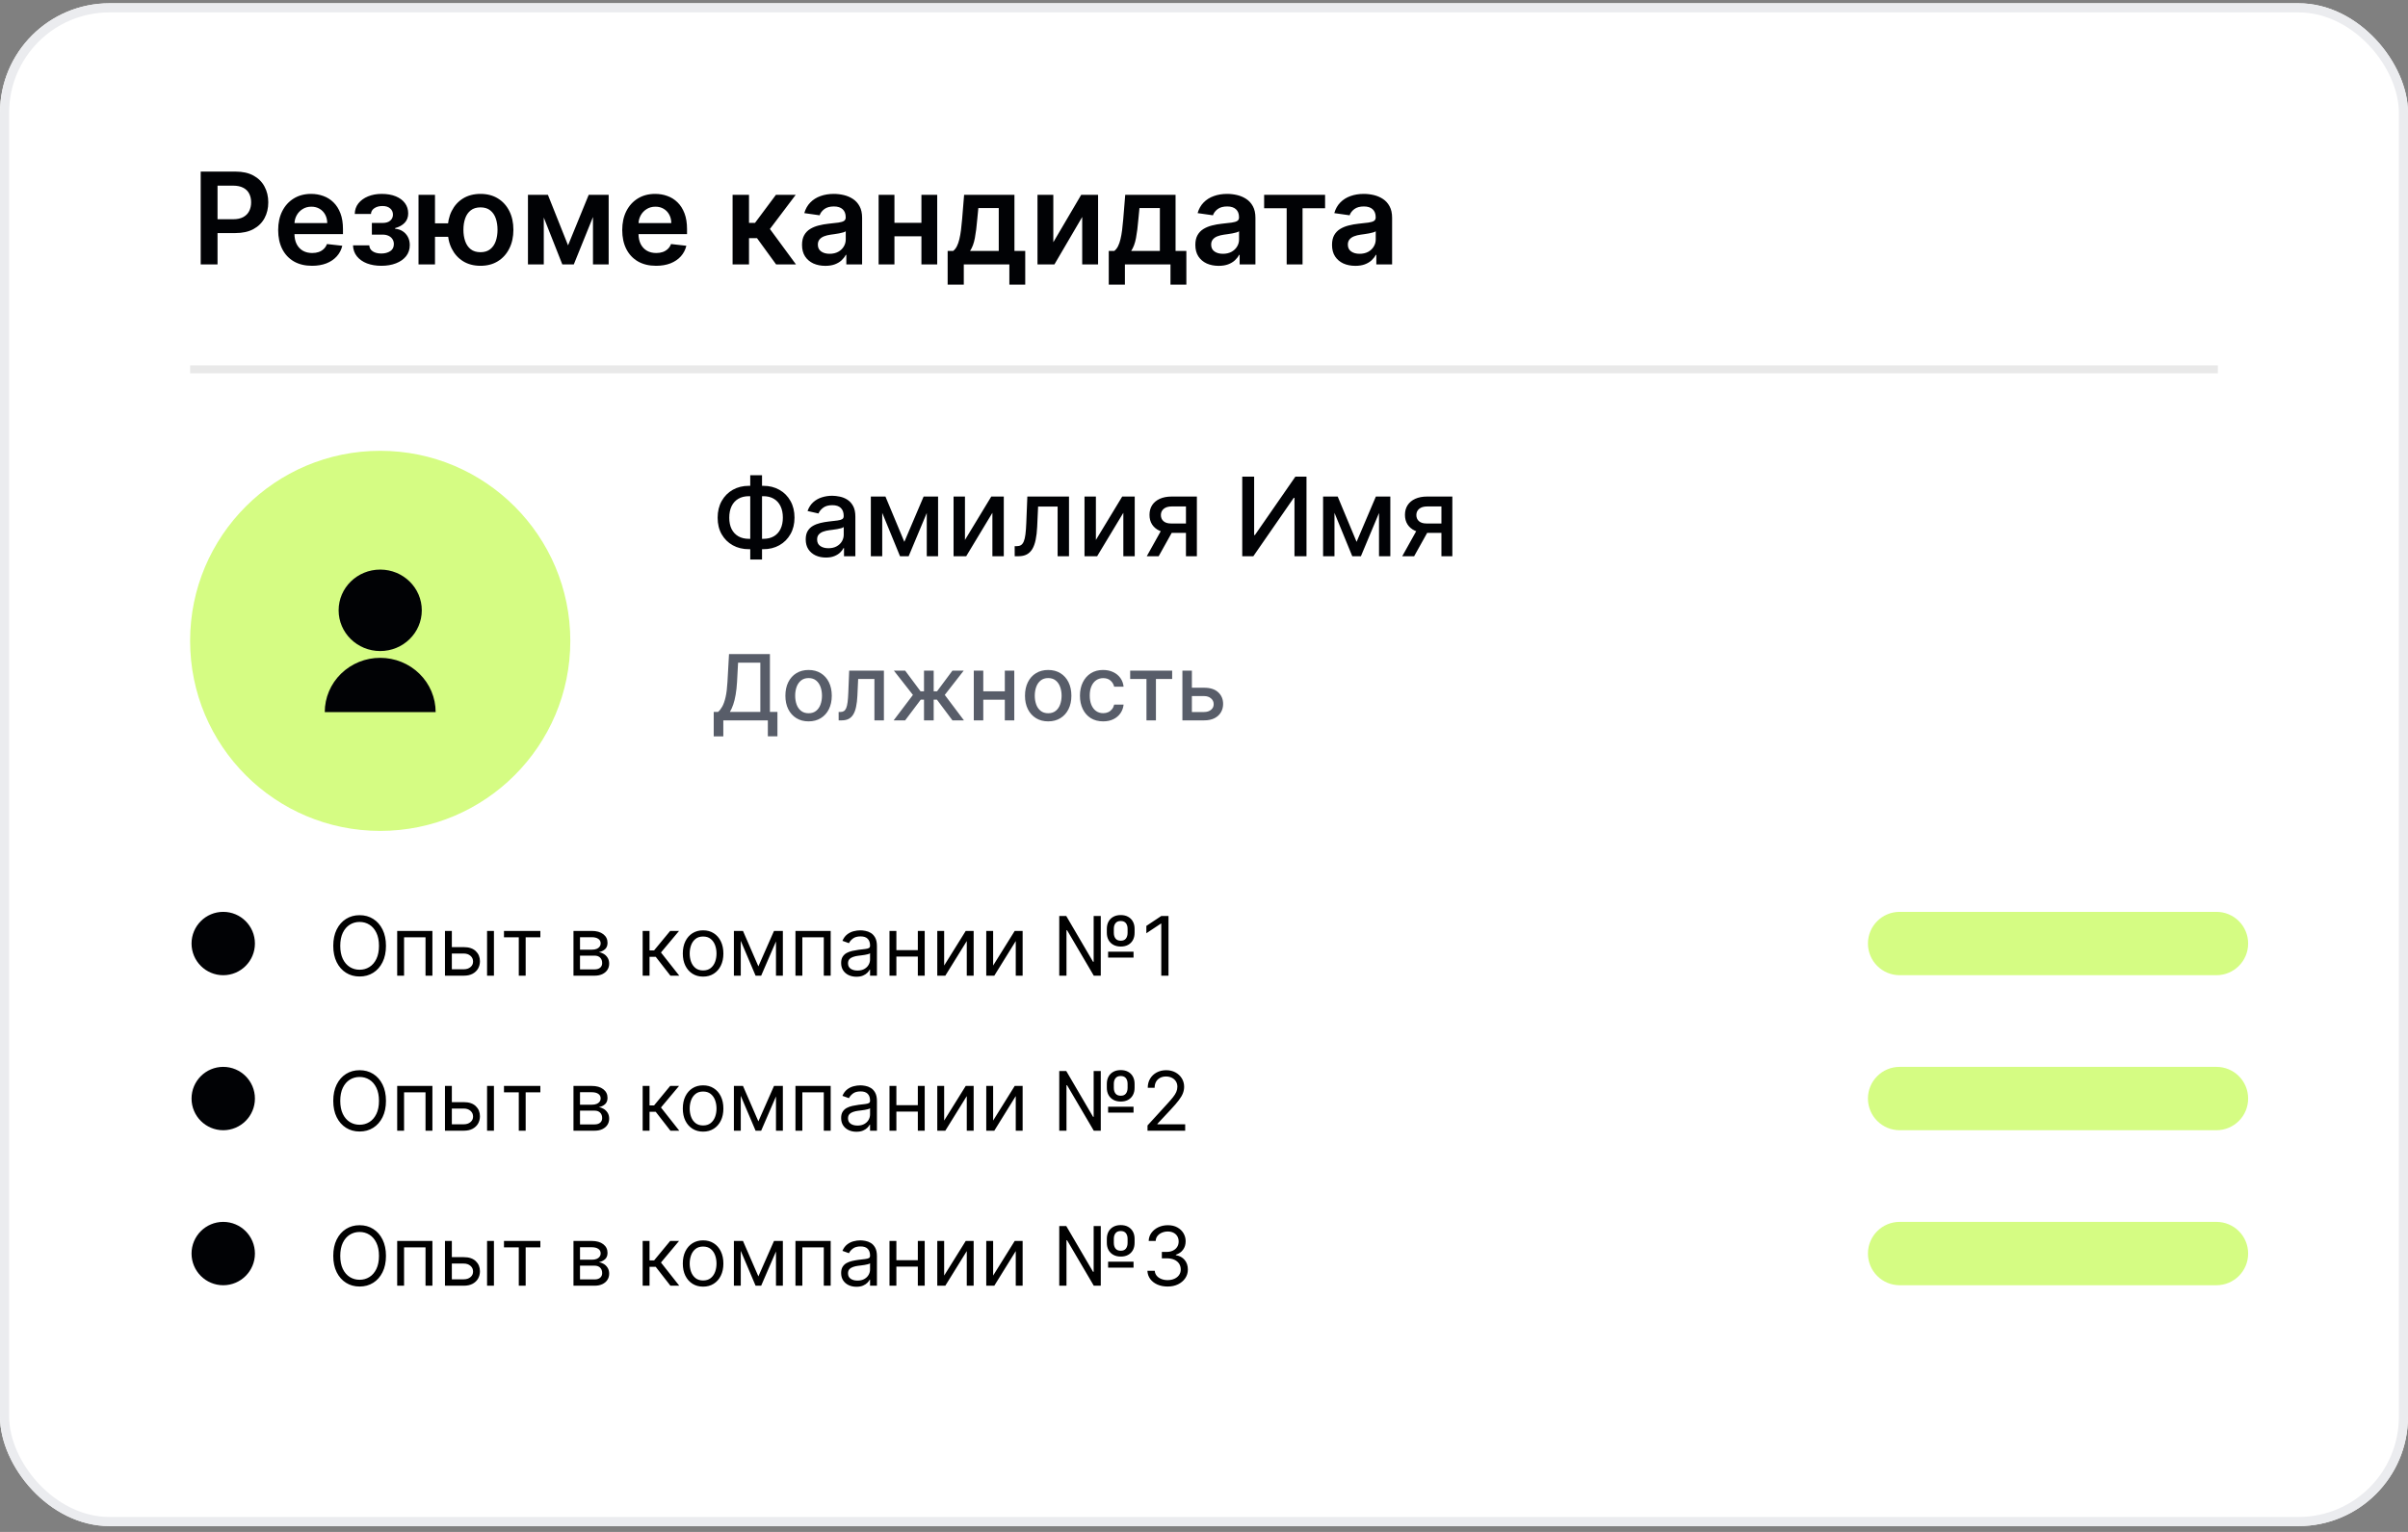 <?xml version="1.0" encoding="UTF-8"?> <svg xmlns="http://www.w3.org/2000/svg" width="264" height="168" viewBox="0 0 264 168" fill="none"><rect x="0" y="0" width="264" height="168" fill="#808080" stroke="none"/><g clip-path="url(#clip0_20015_158)"><g clip-path="url(#clip1_20015_158)"><g clip-path="url(#clip2_20015_158)"><g clip-path="url(#clip3_20015_158)"><path d="M0 0.36H264V167.36H0V0.36Z" fill="white"></path><path d="M20.842 40.505H243.158" stroke="#E9E9E9" stroke-width="0.868"></path><path d="M62.526 70.281C62.526 58.77 53.195 49.439 41.684 49.439C30.173 49.439 20.842 58.77 20.842 70.281C20.842 81.792 30.173 91.123 41.684 91.123C53.195 91.123 62.526 81.792 62.526 70.281Z" fill="#D5FC83"></path><path d="M35.605 78.097C35.605 76.517 36.245 75.003 37.385 73.886C38.535 72.765 40.079 72.139 41.685 72.142C43.296 72.142 44.843 72.769 45.983 73.886C46.545 74.434 46.992 75.089 47.298 75.812C47.604 76.535 47.762 77.312 47.763 78.097H35.605ZM41.685 71.398C39.165 71.398 37.125 69.399 37.125 66.931C37.125 64.464 39.165 62.465 41.685 62.465C44.203 62.465 46.243 64.464 46.243 66.931C46.243 69.399 44.203 71.398 41.684 71.398H41.685Z" fill="#010205"></path><path d="M22.004 29V18.818H25.822C26.605 18.818 27.261 18.964 27.791 19.256C28.325 19.547 28.727 19.948 28.999 20.459C29.274 20.966 29.412 21.543 29.412 22.189C29.412 22.842 29.274 23.422 28.999 23.929C28.724 24.436 28.318 24.835 27.781 25.127C27.244 25.416 26.583 25.56 25.798 25.56H23.267V24.043H25.549C26.006 24.043 26.381 23.964 26.673 23.805C26.964 23.646 27.18 23.427 27.319 23.148C27.461 22.87 27.533 22.55 27.533 22.189C27.533 21.828 27.461 21.509 27.319 21.234C27.18 20.959 26.963 20.745 26.668 20.593C26.376 20.437 26 20.359 25.539 20.359H23.849V29H22.004ZM34.206 29.149C33.44 29.149 32.779 28.99 32.222 28.672C31.669 28.35 31.243 27.896 30.944 27.31C30.646 26.72 30.497 26.025 30.497 25.227C30.497 24.441 30.646 23.752 30.944 23.158C31.246 22.562 31.667 22.098 32.207 21.766C32.748 21.432 33.382 21.264 34.111 21.264C34.582 21.264 35.026 21.34 35.444 21.493C35.865 21.642 36.236 21.874 36.557 22.189C36.882 22.504 37.137 22.905 37.323 23.392C37.509 23.876 37.601 24.453 37.601 25.122V25.674H31.342V24.461H35.876C35.873 24.116 35.798 23.81 35.653 23.541C35.507 23.269 35.303 23.056 35.041 22.9C34.782 22.744 34.481 22.666 34.136 22.666C33.768 22.666 33.445 22.756 33.167 22.935C32.888 23.11 32.671 23.342 32.515 23.631C32.363 23.916 32.285 24.229 32.282 24.57V25.629C32.282 26.073 32.363 26.454 32.525 26.773C32.688 27.088 32.915 27.329 33.206 27.499C33.498 27.664 33.84 27.747 34.231 27.747C34.492 27.747 34.73 27.711 34.942 27.638C35.154 27.562 35.338 27.451 35.493 27.305C35.649 27.159 35.767 26.978 35.846 26.763L37.527 26.952C37.421 27.396 37.219 27.784 36.92 28.115C36.625 28.443 36.248 28.698 35.787 28.881C35.326 29.06 34.799 29.149 34.206 29.149ZM38.701 26.907H40.486C40.503 27.192 40.63 27.412 40.869 27.568C41.108 27.724 41.417 27.802 41.799 27.802C42.186 27.802 42.513 27.717 42.778 27.548C43.047 27.376 43.181 27.116 43.181 26.768C43.181 26.562 43.129 26.382 43.027 26.226C42.924 26.067 42.78 25.944 42.594 25.858C42.408 25.772 42.19 25.729 41.938 25.729H40.77V24.451H41.938C42.312 24.451 42.596 24.365 42.788 24.192C42.983 24.02 43.081 23.803 43.081 23.541C43.081 23.259 42.979 23.031 42.773 22.855C42.571 22.68 42.291 22.592 41.933 22.592C41.575 22.592 41.277 22.673 41.038 22.835C40.803 22.998 40.68 23.206 40.67 23.462H38.895C38.902 23.017 39.034 22.631 39.293 22.303C39.555 21.975 39.906 21.72 40.347 21.538C40.791 21.355 41.291 21.264 41.848 21.264C42.445 21.264 42.96 21.354 43.395 21.533C43.829 21.712 44.163 21.962 44.399 22.283C44.634 22.602 44.752 22.976 44.752 23.407C44.752 23.821 44.623 24.164 44.364 24.436C44.105 24.704 43.758 24.897 43.32 25.013V25.092C43.622 25.109 43.893 25.195 44.135 25.351C44.377 25.503 44.569 25.71 44.712 25.972C44.855 26.234 44.926 26.537 44.926 26.882C44.926 27.349 44.791 27.754 44.523 28.095C44.255 28.433 43.885 28.693 43.414 28.876C42.947 29.058 42.412 29.149 41.809 29.149C41.222 29.149 40.697 29.061 40.233 28.886C39.772 28.707 39.406 28.45 39.134 28.115C38.862 27.78 38.718 27.378 38.701 26.907ZM50.375 24.491V25.972H46.263V24.491H50.375ZM47.69 21.364V29H45.885V21.364H47.69ZM52.681 29.149C51.946 29.149 51.308 28.982 50.767 28.647C50.23 28.312 49.815 27.848 49.52 27.255C49.225 26.662 49.077 25.976 49.077 25.197C49.077 24.418 49.225 23.733 49.52 23.143C49.815 22.553 50.23 22.093 50.767 21.761C51.308 21.43 51.946 21.264 52.681 21.264C53.414 21.264 54.049 21.43 54.586 21.761C55.126 22.093 55.543 22.553 55.838 23.143C56.137 23.733 56.286 24.418 56.286 25.197C56.286 25.976 56.137 26.662 55.838 27.255C55.543 27.848 55.126 28.312 54.586 28.647C54.049 28.982 53.414 29.149 52.681 29.149ZM52.681 27.658C53.116 27.658 53.47 27.548 53.745 27.329C54.02 27.111 54.223 26.816 54.352 26.445C54.481 26.073 54.546 25.657 54.546 25.197C54.546 24.736 54.481 24.32 54.352 23.949C54.223 23.578 54.02 23.284 53.745 23.069C53.47 22.85 53.116 22.741 52.681 22.741C52.244 22.741 51.886 22.85 51.608 23.069C51.333 23.284 51.13 23.578 51.001 23.949C50.872 24.32 50.807 24.736 50.807 25.197C50.807 25.661 50.872 26.078 51.001 26.45C51.13 26.821 51.333 27.116 51.608 27.334C51.886 27.55 52.244 27.658 52.681 27.658ZM62.277 26.907L64.544 21.364H65.995L62.908 29H61.65L58.633 21.364H60.069L62.277 26.907ZM59.617 21.364V29H57.882V21.364H59.617ZM65.011 29V21.364H66.731V29H65.011ZM71.927 29.149C71.161 29.149 70.5 28.99 69.943 28.672C69.389 28.35 68.963 27.896 68.665 27.31C68.367 26.72 68.218 26.025 68.218 25.227C68.218 24.441 68.367 23.752 68.665 23.158C68.967 22.562 69.388 22.098 69.928 21.766C70.468 21.432 71.103 21.264 71.832 21.264C72.303 21.264 72.747 21.34 73.164 21.493C73.585 21.642 73.957 21.874 74.278 22.189C74.603 22.504 74.858 22.905 75.044 23.392C75.229 23.876 75.322 24.453 75.322 25.122V25.674H69.063V24.461H73.597C73.594 24.116 73.519 23.81 73.373 23.541C73.227 23.269 73.024 23.056 72.762 22.9C72.503 22.744 72.202 22.666 71.857 22.666C71.489 22.666 71.166 22.756 70.887 22.935C70.609 23.11 70.392 23.342 70.236 23.631C70.084 23.916 70.006 24.229 70.002 24.57V25.629C70.002 26.073 70.084 26.454 70.246 26.773C70.409 27.088 70.635 27.329 70.927 27.499C71.219 27.664 71.56 27.747 71.951 27.747C72.213 27.747 72.45 27.711 72.662 27.638C72.874 27.562 73.058 27.451 73.214 27.305C73.37 27.159 73.488 26.978 73.567 26.763L75.248 26.952C75.141 27.396 74.939 27.784 74.641 28.115C74.346 28.443 73.968 28.698 73.507 28.881C73.047 29.06 72.52 29.149 71.927 29.149ZM80.317 29V21.364H82.117V24.446H82.773L85.07 21.364H87.238L84.409 25.112L87.268 29H85.09L82.997 26.121H82.117V29H80.317ZM90.485 29.154C90.001 29.154 89.566 29.068 89.178 28.896C88.793 28.72 88.489 28.461 88.263 28.12C88.041 27.779 87.93 27.358 87.93 26.857C87.93 26.426 88.01 26.07 88.169 25.788C88.328 25.507 88.545 25.281 88.82 25.112C89.095 24.943 89.405 24.816 89.75 24.729C90.098 24.64 90.457 24.575 90.829 24.535C91.276 24.489 91.639 24.448 91.917 24.411C92.196 24.371 92.398 24.312 92.524 24.232C92.653 24.149 92.718 24.022 92.718 23.849V23.82C92.718 23.445 92.607 23.155 92.385 22.95C92.162 22.744 91.843 22.641 91.425 22.641C90.984 22.641 90.635 22.738 90.376 22.93C90.121 23.122 89.948 23.349 89.859 23.611L88.179 23.372C88.311 22.908 88.53 22.52 88.835 22.209C89.14 21.894 89.513 21.659 89.954 21.503C90.394 21.344 90.882 21.264 91.415 21.264C91.783 21.264 92.149 21.307 92.514 21.393C92.878 21.48 93.212 21.622 93.513 21.821C93.815 22.017 94.057 22.283 94.239 22.621C94.425 22.959 94.517 23.382 94.517 23.889V29H92.787V27.951H92.728C92.618 28.163 92.464 28.362 92.265 28.548C92.07 28.73 91.823 28.877 91.525 28.99C91.23 29.099 90.883 29.154 90.485 29.154ZM90.953 27.832C91.314 27.832 91.627 27.76 91.892 27.618C92.158 27.472 92.361 27.28 92.504 27.041C92.65 26.803 92.723 26.542 92.723 26.261V25.361C92.666 25.407 92.57 25.45 92.434 25.49C92.302 25.53 92.153 25.565 91.987 25.595C91.821 25.624 91.657 25.651 91.495 25.674C91.332 25.697 91.191 25.717 91.072 25.734C90.804 25.77 90.563 25.83 90.351 25.913C90.139 25.995 89.972 26.111 89.849 26.261C89.726 26.407 89.665 26.595 89.665 26.827C89.665 27.159 89.786 27.409 90.028 27.578C90.27 27.747 90.578 27.832 90.953 27.832ZM101.572 24.436V25.913H97.505V24.436H101.572ZM98.062 21.364V29H96.327V21.364H98.062ZM102.75 21.364V29H101.02V21.364H102.75ZM103.895 31.217V27.518H104.502C104.664 27.392 104.8 27.222 104.909 27.006C105.019 26.788 105.108 26.531 105.178 26.236C105.251 25.938 105.31 25.604 105.357 25.236C105.403 24.865 105.445 24.466 105.481 24.038L105.7 21.364H111.218V27.518H112.401V31.217H110.661V29H105.665V31.217H103.895ZM106.351 27.518H109.498V22.815H107.261L107.142 24.038C107.075 24.847 106.987 25.54 106.878 26.116C106.769 26.693 106.593 27.16 106.351 27.518ZM115.48 26.564L118.538 21.364H120.387V29H118.647V23.795L115.599 29H113.745V21.364H115.48V26.564ZM121.559 31.217V27.518H122.166C122.328 27.392 122.464 27.222 122.573 27.006C122.683 26.788 122.772 26.531 122.842 26.236C122.915 25.938 122.974 25.604 123.021 25.236C123.067 24.865 123.109 24.466 123.145 24.038L123.364 21.364H128.882V27.518H130.066V31.217H128.325V29H123.329V31.217H121.559ZM124.015 27.518H127.162V22.815H124.925L124.806 24.038C124.739 24.847 124.651 25.54 124.542 26.116C124.433 26.693 124.257 27.16 124.015 27.518ZM133.607 29.154C133.123 29.154 132.687 29.068 132.299 28.896C131.915 28.72 131.61 28.461 131.384 28.12C131.162 27.779 131.051 27.358 131.051 26.857C131.051 26.426 131.131 26.07 131.29 25.788C131.449 25.507 131.666 25.281 131.941 25.112C132.216 24.943 132.526 24.816 132.871 24.729C133.219 24.64 133.578 24.575 133.95 24.535C134.397 24.489 134.76 24.448 135.038 24.411C135.317 24.371 135.519 24.312 135.645 24.232C135.774 24.149 135.839 24.022 135.839 23.849V23.82C135.839 23.445 135.728 23.155 135.506 22.95C135.284 22.744 134.964 22.641 134.546 22.641C134.105 22.641 133.756 22.738 133.497 22.93C133.242 23.122 133.07 23.349 132.98 23.611L131.3 23.372C131.432 22.908 131.651 22.52 131.956 22.209C132.261 21.894 132.634 21.659 133.075 21.503C133.515 21.344 134.003 21.264 134.536 21.264C134.904 21.264 135.27 21.307 135.635 21.393C136 21.48 136.333 21.622 136.634 21.821C136.936 22.017 137.178 22.283 137.36 22.621C137.546 22.959 137.638 23.382 137.638 23.889V29H135.908V27.951H135.849C135.739 28.163 135.585 28.362 135.386 28.548C135.191 28.73 134.944 28.877 134.646 28.99C134.351 29.099 134.004 29.154 133.607 29.154ZM134.074 27.832C134.435 27.832 134.748 27.76 135.013 27.618C135.279 27.472 135.482 27.28 135.625 27.041C135.771 26.803 135.844 26.542 135.844 26.261V25.361C135.787 25.407 135.691 25.45 135.555 25.49C135.423 25.53 135.274 25.565 135.108 25.595C134.942 25.624 134.778 25.651 134.616 25.674C134.453 25.697 134.313 25.717 134.193 25.734C133.925 25.77 133.684 25.83 133.472 25.913C133.26 25.995 133.093 26.111 132.97 26.261C132.848 26.407 132.786 26.595 132.786 26.827C132.786 27.159 132.907 27.409 133.149 27.578C133.391 27.747 133.699 27.832 134.074 27.832ZM138.593 22.84V21.364H145.275V22.84H142.804V29H141.064V22.84H138.593ZM148.591 29.154C148.107 29.154 147.671 29.068 147.283 28.896C146.899 28.72 146.594 28.461 146.369 28.12C146.147 27.779 146.036 27.358 146.036 26.857C146.036 26.426 146.115 26.07 146.274 25.788C146.433 25.507 146.65 25.281 146.925 25.112C147.201 24.943 147.51 24.816 147.855 24.729C148.203 24.64 148.563 24.575 148.934 24.535C149.381 24.489 149.744 24.448 150.023 24.411C150.301 24.371 150.503 24.312 150.629 24.232C150.759 24.149 150.823 24.022 150.823 23.849V23.82C150.823 23.445 150.712 23.155 150.49 22.95C150.268 22.744 149.948 22.641 149.531 22.641C149.09 22.641 148.74 22.738 148.482 22.93C148.226 23.122 148.054 23.349 147.964 23.611L146.284 23.372C146.417 22.908 146.635 22.52 146.94 22.209C147.245 21.894 147.618 21.659 148.059 21.503C148.5 21.344 148.987 21.264 149.521 21.264C149.888 21.264 150.255 21.307 150.619 21.393C150.984 21.48 151.317 21.622 151.619 21.821C151.92 22.017 152.162 22.283 152.344 22.621C152.53 22.959 152.623 23.382 152.623 23.889V29H150.893V27.951H150.833C150.724 28.163 150.57 28.362 150.371 28.548C150.175 28.73 149.928 28.877 149.63 28.99C149.335 29.099 148.989 29.154 148.591 29.154ZM149.058 27.832C149.42 27.832 149.733 27.76 149.998 27.618C150.263 27.472 150.467 27.28 150.609 27.041C150.755 26.803 150.828 26.542 150.828 26.261V25.361C150.772 25.407 150.676 25.45 150.54 25.49C150.407 25.53 150.258 25.565 150.092 25.595C149.927 25.624 149.763 25.651 149.6 25.674C149.438 25.697 149.297 25.717 149.178 25.734C148.909 25.77 148.669 25.83 148.457 25.913C148.245 25.995 148.077 26.111 147.955 26.261C147.832 26.407 147.771 26.595 147.771 26.827C147.771 27.159 147.892 27.409 148.134 27.578C148.375 27.747 148.684 27.832 149.058 27.832Z" fill="#010205"></path><path d="M82.108 53.278H83.68C84.345 53.278 84.935 53.425 85.449 53.717C85.966 54.007 86.371 54.415 86.663 54.94C86.959 55.463 87.106 56.071 87.106 56.764C87.106 57.452 86.959 58.055 86.663 58.575C86.371 59.095 85.966 59.501 85.449 59.794C84.935 60.084 84.345 60.229 83.68 60.229H82.108C81.443 60.229 80.852 60.085 80.335 59.798C79.818 59.508 79.412 59.105 79.117 58.588C78.824 58.071 78.678 57.467 78.678 56.777C78.678 56.081 78.825 55.47 79.121 54.945C79.416 54.419 79.821 54.01 80.335 53.717C80.852 53.425 81.443 53.278 82.108 53.278ZM82.108 54.416C81.653 54.416 81.266 54.511 80.945 54.702C80.624 54.889 80.378 55.159 80.207 55.511C80.037 55.864 79.952 56.285 79.952 56.777C79.952 57.257 80.037 57.67 80.207 58.017C80.381 58.361 80.628 58.626 80.949 58.814C81.27 58.999 81.656 59.091 82.108 59.091H83.685C84.136 59.091 84.521 58.999 84.84 58.814C85.16 58.626 85.405 58.359 85.572 58.013C85.743 57.663 85.828 57.247 85.828 56.764C85.828 56.278 85.743 55.861 85.572 55.511C85.405 55.159 85.16 54.889 84.84 54.702C84.521 54.511 84.136 54.416 83.685 54.416H82.108ZM83.544 52.119V61.358H82.253V52.119H83.544ZM90.546 61.145C90.132 61.145 89.757 61.068 89.421 60.915C89.086 60.758 88.821 60.533 88.625 60.237C88.431 59.942 88.335 59.58 88.335 59.151C88.335 58.781 88.406 58.477 88.548 58.239C88.69 58 88.882 57.811 89.123 57.672C89.365 57.533 89.635 57.428 89.933 57.356C90.231 57.285 90.535 57.231 90.845 57.195C91.237 57.149 91.555 57.112 91.799 57.084C92.044 57.053 92.221 57.003 92.332 56.935C92.443 56.867 92.498 56.756 92.498 56.602V56.572C92.498 56.2 92.393 55.912 92.183 55.707C91.975 55.503 91.666 55.401 91.254 55.401C90.825 55.401 90.487 55.496 90.24 55.686C89.995 55.874 89.826 56.082 89.733 56.312L88.535 56.04C88.677 55.642 88.885 55.321 89.157 55.077C89.433 54.83 89.75 54.651 90.108 54.54C90.466 54.426 90.842 54.369 91.237 54.369C91.498 54.369 91.775 54.401 92.068 54.463C92.363 54.523 92.639 54.633 92.894 54.795C93.153 54.957 93.365 55.189 93.529 55.49C93.694 55.788 93.777 56.176 93.777 56.653V61H92.532V60.105H92.481C92.399 60.27 92.275 60.432 92.11 60.591C91.946 60.75 91.734 60.882 91.475 60.987C91.217 61.092 90.907 61.145 90.546 61.145ZM90.823 60.122C91.176 60.122 91.477 60.053 91.727 59.913C91.98 59.774 92.171 59.592 92.302 59.368C92.436 59.141 92.502 58.898 92.502 58.639V57.795C92.457 57.841 92.369 57.883 92.238 57.923C92.11 57.96 91.964 57.993 91.799 58.021C91.635 58.047 91.474 58.071 91.318 58.094C91.162 58.114 91.031 58.131 90.926 58.145C90.679 58.176 90.453 58.229 90.248 58.303C90.046 58.376 89.885 58.483 89.762 58.622C89.643 58.758 89.584 58.94 89.584 59.168C89.584 59.483 89.7 59.722 89.933 59.883C90.166 60.043 90.463 60.122 90.823 60.122ZM99.147 59.423L101.261 54.455H102.36L99.62 61H98.674L95.989 54.455H97.076L99.147 59.423ZM96.722 54.455V61H95.474V54.455H96.722ZM101.606 61V54.455H102.846V61H101.606ZM105.793 59.215L108.678 54.455H110.05V61H108.801V56.236L105.929 61H104.544V54.455H105.793V59.215ZM111.247 61L111.243 59.896H111.477C111.659 59.896 111.811 59.858 111.933 59.781C112.058 59.702 112.161 59.568 112.24 59.381C112.32 59.193 112.381 58.935 112.423 58.605C112.466 58.273 112.497 57.855 112.517 57.352L112.632 54.455H117.2V61H115.952V55.554H113.812L113.71 57.778C113.685 58.318 113.629 58.79 113.544 59.193C113.462 59.597 113.341 59.933 113.182 60.203C113.023 60.47 112.818 60.67 112.568 60.804C112.318 60.935 112.014 61 111.656 61H111.247ZM120.148 59.215L123.033 54.455H124.405V61H123.157V56.236L120.284 61H118.9V54.455H120.148V59.215ZM130.022 61V55.541H128.453C128.081 55.541 127.792 55.628 127.584 55.801C127.377 55.974 127.273 56.202 127.273 56.483C127.273 56.761 127.368 56.986 127.559 57.156C127.752 57.324 128.022 57.408 128.368 57.408H130.392V58.439H128.368C127.885 58.439 127.468 58.359 127.115 58.2C126.766 58.038 126.496 57.81 126.306 57.514C126.118 57.219 126.025 56.869 126.025 56.466C126.025 56.054 126.121 55.699 126.314 55.401C126.51 55.099 126.79 54.867 127.154 54.702C127.52 54.537 127.953 54.455 128.453 54.455H131.219V61H130.022ZM125.726 61L127.571 57.693H128.875L127.03 61H125.726ZM136.193 52.273H137.497V58.682H137.578L142.018 52.273H143.237V61H141.92V54.599H141.839L137.408 61H136.193V52.273ZM148.729 59.423L150.843 54.455H151.942L149.202 61H148.256L145.571 54.455H146.658L148.729 59.423ZM146.304 54.455V61H145.056V54.455H146.304ZM151.188 61V54.455H152.428V61H151.188ZM158.029 61V55.541H156.461C156.089 55.541 155.799 55.628 155.592 55.801C155.385 55.974 155.281 56.202 155.281 56.483C155.281 56.761 155.376 56.986 155.566 57.156C155.76 57.324 156.029 57.408 156.376 57.408H158.4V58.439H156.376C155.893 58.439 155.475 58.359 155.123 58.2C154.774 58.038 154.504 57.81 154.314 57.514C154.126 57.219 154.032 56.869 154.032 56.466C154.032 56.054 154.129 55.699 154.322 55.401C154.518 55.099 154.798 54.867 155.162 54.702C155.528 54.537 155.961 54.455 156.461 54.455H159.227V61H158.029ZM153.734 61L155.579 57.693H156.883L155.038 61H153.734Z" fill="#010205"></path><path d="M78.249 80.758V78.07H78.728C78.891 77.932 79.044 77.737 79.186 77.484C79.328 77.23 79.449 76.888 79.548 76.457C79.648 76.026 79.716 75.474 79.754 74.799L79.925 71.727H84.41V78.07H85.234V80.747H84.183V79H79.3V80.758H78.249ZM80.021 78.07H83.359V72.672H80.919L80.805 74.799C80.775 75.313 80.724 75.774 80.653 76.184C80.584 76.594 80.495 76.956 80.386 77.271C80.28 77.583 80.158 77.849 80.021 78.07ZM88.648 79.11C88.137 79.11 87.691 78.993 87.309 78.758C86.928 78.524 86.632 78.196 86.421 77.775C86.211 77.353 86.106 76.861 86.106 76.298C86.106 75.732 86.211 75.237 86.421 74.813C86.632 74.389 86.928 74.06 87.309 73.826C87.691 73.592 88.137 73.474 88.648 73.474C89.159 73.474 89.606 73.592 89.987 73.826C90.368 74.06 90.664 74.389 90.875 74.813C91.085 75.237 91.191 75.732 91.191 76.298C91.191 76.861 91.085 77.353 90.875 77.775C90.664 78.196 90.368 78.524 89.987 78.758C89.606 78.993 89.159 79.11 88.648 79.11ZM88.652 78.219C88.983 78.219 89.258 78.131 89.475 77.956C89.693 77.781 89.854 77.548 89.959 77.256C90.065 76.965 90.118 76.644 90.118 76.294C90.118 75.946 90.065 75.626 89.959 75.335C89.854 75.042 89.693 74.806 89.475 74.629C89.258 74.451 88.983 74.362 88.652 74.362C88.318 74.362 88.041 74.451 87.821 74.629C87.603 74.806 87.441 75.042 87.334 75.335C87.23 75.626 87.178 75.946 87.178 76.294C87.178 76.644 87.23 76.965 87.334 77.256C87.441 77.548 87.603 77.781 87.821 77.956C88.041 78.131 88.318 78.219 88.652 78.219ZM91.946 79L91.943 78.08H92.138C92.29 78.08 92.416 78.048 92.518 77.984C92.622 77.918 92.707 77.807 92.774 77.651C92.84 77.494 92.891 77.279 92.926 77.004C92.962 76.727 92.988 76.379 93.004 75.96L93.1 73.546H96.907V79H95.867V74.462H94.084L93.999 76.315C93.978 76.765 93.931 77.158 93.86 77.494C93.792 77.831 93.691 78.111 93.558 78.336C93.426 78.558 93.255 78.725 93.047 78.837C92.839 78.945 92.585 79 92.287 79H91.946ZM97.975 79L100.088 76.209L98 73.546H99.236L100.923 75.811H101.303V73.546H102.364V75.811H102.734L104.42 73.546H105.656L103.579 76.209L105.681 79H104.42L102.719 76.727H102.364V79H101.303V76.727H100.947L99.236 79H97.975ZM110.457 75.815V76.734H107.503V75.815H110.457ZM107.801 73.546V79H106.761V73.546H107.801ZM111.2 73.546V79H110.163V73.546H111.2ZM114.918 79.11C114.406 79.11 113.96 78.993 113.579 78.758C113.198 78.524 112.902 78.196 112.691 77.775C112.48 77.353 112.375 76.861 112.375 76.298C112.375 75.732 112.48 75.237 112.691 74.813C112.902 74.389 113.198 74.06 113.579 73.826C113.96 73.592 114.406 73.474 114.918 73.474C115.429 73.474 115.875 73.592 116.256 73.826C116.638 74.06 116.933 74.389 117.144 74.813C117.355 75.237 117.46 75.732 117.46 76.298C117.46 76.861 117.355 77.353 117.144 77.775C116.933 78.196 116.638 78.524 116.256 78.758C115.875 78.993 115.429 79.11 114.918 79.11ZM114.921 78.219C115.253 78.219 115.527 78.131 115.745 77.956C115.963 77.781 116.124 77.548 116.228 77.256C116.335 76.965 116.388 76.644 116.388 76.294C116.388 75.946 116.335 75.626 116.228 75.335C116.124 75.042 115.963 74.806 115.745 74.629C115.527 74.451 115.253 74.362 114.921 74.362C114.587 74.362 114.31 74.451 114.09 74.629C113.872 74.806 113.71 75.042 113.604 75.335C113.5 75.626 113.447 75.946 113.447 76.294C113.447 76.644 113.5 76.965 113.604 77.256C113.71 77.548 113.872 77.781 114.09 77.956C114.31 78.131 114.587 78.219 114.921 78.219ZM120.943 79.11C120.415 79.11 119.961 78.99 119.579 78.751C119.201 78.51 118.909 78.177 118.706 77.754C118.502 77.33 118.4 76.844 118.4 76.298C118.4 75.744 118.505 75.255 118.713 74.831C118.921 74.405 119.215 74.072 119.594 73.833C119.972 73.594 120.419 73.474 120.932 73.474C121.347 73.474 121.716 73.551 122.04 73.705C122.365 73.857 122.626 74.07 122.825 74.344C123.026 74.619 123.146 74.94 123.184 75.307H122.15C122.094 75.051 121.963 74.831 121.76 74.646C121.559 74.462 121.289 74.369 120.95 74.369C120.654 74.369 120.395 74.447 120.172 74.604C119.952 74.758 119.781 74.978 119.657 75.264C119.534 75.548 119.473 75.885 119.473 76.273C119.473 76.671 119.533 77.014 119.654 77.303C119.775 77.591 119.945 77.815 120.165 77.974C120.388 78.132 120.649 78.212 120.95 78.212C121.151 78.212 121.334 78.175 121.497 78.102C121.663 78.026 121.801 77.918 121.912 77.778C122.026 77.639 122.105 77.471 122.15 77.274H123.184C123.146 77.627 123.031 77.942 122.839 78.219C122.648 78.496 122.391 78.713 122.069 78.872C121.749 79.031 121.374 79.11 120.943 79.11ZM123.906 74.462V73.546H128.509V74.462H126.73V79H125.693V74.462H123.906ZM130.431 75.421H132.015C132.682 75.421 133.196 75.586 133.556 75.918C133.916 76.249 134.096 76.676 134.096 77.2C134.096 77.54 134.015 77.847 133.854 78.119C133.693 78.392 133.458 78.607 133.147 78.766C132.837 78.922 132.46 79 132.015 79H129.632V73.546H130.672V78.084H132.015C132.32 78.084 132.571 78.004 132.767 77.846C132.964 77.685 133.062 77.48 133.062 77.231C133.062 76.969 132.964 76.754 132.767 76.589C132.571 76.421 132.32 76.337 132.015 76.337H130.431V75.421Z" fill="#585D69"></path><path d="M24.474 106.948C26.393 106.948 27.948 105.393 27.948 103.474C27.948 101.555 26.393 100 24.474 100C22.555 100 21 101.555 21 103.474C21 105.393 22.555 106.948 24.474 106.948Z" fill="#010205"></path><path d="M243.001 100H208.265C206.346 100 204.791 101.555 204.791 103.473C204.791 105.392 206.346 106.947 208.265 106.947H243.001C244.92 106.947 246.475 105.392 246.475 103.473C246.475 101.555 244.92 100 243.001 100Z" fill="#D5FC83"></path><path d="M42.315 103.727C42.315 104.418 42.191 105.014 41.941 105.517C41.692 106.02 41.35 106.408 40.916 106.68C40.481 106.953 39.984 107.089 39.426 107.089C38.868 107.089 38.371 106.953 37.937 106.68C37.502 106.408 37.16 106.02 36.911 105.517C36.662 105.014 36.537 104.418 36.537 103.727C36.537 103.037 36.662 102.44 36.911 101.938C37.16 101.435 37.502 101.047 37.937 100.774C38.371 100.501 38.868 100.365 39.426 100.365C39.984 100.365 40.481 100.501 40.916 100.774C41.35 101.047 41.692 101.435 41.941 101.938C42.191 102.44 42.315 103.037 42.315 103.727ZM41.548 103.727C41.548 103.161 41.453 102.682 41.264 102.292C41.076 101.902 40.822 101.607 40.5 101.407C40.18 101.207 39.822 101.107 39.426 101.107C39.03 101.107 38.671 101.207 38.349 101.407C38.029 101.607 37.775 101.902 37.585 102.292C37.398 102.682 37.304 103.161 37.304 103.727C37.304 104.294 37.398 104.772 37.585 105.162C37.775 105.552 38.029 105.847 38.349 106.048C38.671 106.248 39.03 106.348 39.426 106.348C39.822 106.348 40.18 106.248 40.5 106.048C40.822 105.847 41.076 105.552 41.264 105.162C41.453 104.772 41.548 104.294 41.548 103.727ZM43.546 107V102.091H47.407V107H46.652V102.794H44.3V107H43.546ZM49.436 103.868H50.842C51.418 103.868 51.858 104.014 52.162 104.306C52.467 104.598 52.619 104.967 52.619 105.415C52.619 105.709 52.551 105.976 52.415 106.217C52.278 106.456 52.078 106.646 51.814 106.789C51.55 106.93 51.226 107 50.842 107H48.784V102.091H49.538V106.297H50.842C51.141 106.297 51.386 106.218 51.577 106.06C51.769 105.903 51.865 105.7 51.865 105.453C51.865 105.193 51.769 104.981 51.577 104.817C51.386 104.653 51.141 104.571 50.842 104.571H49.436V103.868ZM53.399 107V102.091H54.153V107H53.399ZM55.253 102.794V102.091H59.242V102.794H57.631V107H56.876V102.794H55.253ZM62.873 107V102.091H64.88C65.409 102.091 65.828 102.21 66.139 102.449C66.45 102.688 66.606 103.003 66.606 103.395C66.606 103.693 66.517 103.924 66.341 104.088C66.164 104.25 65.937 104.36 65.66 104.418C65.841 104.443 66.017 104.507 66.187 104.609C66.36 104.712 66.503 104.852 66.615 105.031C66.728 105.208 66.785 105.425 66.785 105.683C66.785 105.935 66.721 106.159 66.593 106.358C66.465 106.556 66.282 106.712 66.043 106.827C65.805 106.942 65.519 107 65.187 107H62.873ZM63.589 106.31H65.187C65.447 106.31 65.65 106.248 65.797 106.124C65.944 106.001 66.018 105.832 66.018 105.619C66.018 105.366 65.944 105.167 65.797 105.022C65.65 104.875 65.447 104.801 65.187 104.801H63.589V106.31ZM63.589 104.149H64.88C65.082 104.149 65.256 104.121 65.401 104.066C65.546 104.009 65.657 103.928 65.733 103.823C65.812 103.717 65.852 103.591 65.852 103.446C65.852 103.239 65.765 103.077 65.593 102.96C65.42 102.841 65.183 102.781 64.88 102.781H63.589V104.149ZM70.458 107V102.091H71.212V104.226H71.711L73.475 102.091H74.447L72.465 104.456L74.472 107H73.501L71.89 104.929H71.212V107H70.458ZM77.084 107.102C76.641 107.102 76.252 106.997 75.918 106.786C75.585 106.575 75.325 106.28 75.138 105.901C74.952 105.521 74.86 105.078 74.86 104.571C74.86 104.06 74.952 103.613 75.138 103.232C75.325 102.85 75.585 102.554 75.918 102.343C76.252 102.132 76.641 102.027 77.084 102.027C77.527 102.027 77.915 102.132 78.247 102.343C78.582 102.554 78.842 102.85 79.027 103.232C79.215 103.613 79.308 104.06 79.308 104.571C79.308 105.078 79.215 105.521 79.027 105.901C78.842 106.28 78.582 106.575 78.247 106.786C77.915 106.997 77.527 107.102 77.084 107.102ZM77.084 106.425C77.421 106.425 77.698 106.338 77.915 106.166C78.132 105.993 78.293 105.766 78.398 105.485C78.502 105.204 78.554 104.899 78.554 104.571C78.554 104.243 78.502 103.937 78.398 103.654C78.293 103.37 78.132 103.141 77.915 102.967C77.698 102.792 77.421 102.705 77.084 102.705C76.747 102.705 76.47 102.792 76.253 102.967C76.036 103.141 75.875 103.37 75.77 103.654C75.666 103.937 75.614 104.243 75.614 104.571C75.614 104.899 75.666 105.204 75.77 105.485C75.875 105.766 76.036 105.993 76.253 106.166C76.47 106.338 76.747 106.425 77.084 106.425ZM83.144 105.977L84.858 102.091H85.573L83.451 107H82.838L80.754 102.091H81.457L83.144 105.977ZM81.214 102.091V107H80.46V102.091H81.214ZM85.075 107V102.091H85.829V107H85.075ZM87.21 107V102.091H91.071V107H90.316V102.794H87.964V107H87.21ZM93.893 107.115C93.582 107.115 93.299 107.056 93.046 106.939C92.792 106.82 92.591 106.648 92.442 106.425C92.293 106.199 92.218 105.926 92.218 105.607C92.218 105.325 92.273 105.097 92.384 104.923C92.495 104.746 92.643 104.607 92.829 104.507C93.014 104.407 93.218 104.332 93.442 104.283C93.668 104.232 93.895 104.192 94.123 104.162C94.421 104.124 94.663 104.095 94.848 104.076C95.036 104.054 95.172 104.019 95.257 103.97C95.345 103.921 95.388 103.836 95.388 103.714V103.689C95.388 103.374 95.302 103.129 95.13 102.954C94.959 102.779 94.7 102.692 94.353 102.692C93.993 102.692 93.711 102.771 93.506 102.928C93.302 103.086 93.158 103.254 93.075 103.433L92.359 103.178C92.487 102.879 92.657 102.647 92.87 102.481C93.085 102.312 93.32 102.195 93.573 102.129C93.829 102.061 94.08 102.027 94.327 102.027C94.485 102.027 94.666 102.046 94.871 102.085C95.077 102.121 95.277 102.196 95.468 102.311C95.662 102.426 95.823 102.6 95.951 102.832C96.079 103.065 96.143 103.376 96.143 103.766V107H95.388V106.335H95.35C95.299 106.442 95.214 106.556 95.094 106.677C94.975 106.799 94.816 106.902 94.618 106.987C94.42 107.072 94.178 107.115 93.893 107.115ZM94.008 106.438C94.306 106.438 94.558 106.379 94.762 106.262C94.969 106.145 95.124 105.993 95.229 105.808C95.335 105.623 95.388 105.428 95.388 105.223V104.533C95.356 104.571 95.286 104.606 95.178 104.638C95.071 104.668 94.947 104.695 94.807 104.718C94.668 104.739 94.533 104.759 94.401 104.776C94.271 104.79 94.165 104.803 94.085 104.814C93.888 104.839 93.705 104.881 93.535 104.939C93.367 104.994 93.23 105.078 93.126 105.191C93.023 105.302 92.972 105.453 92.972 105.645C92.972 105.907 93.069 106.105 93.263 106.239C93.459 106.371 93.707 106.438 94.008 106.438ZM100.805 104.2V104.903H98.095V104.2H100.805ZM98.274 102.091V107H97.519V102.091H98.274ZM101.38 102.091V107H100.626V102.091H101.38ZM103.512 105.888L105.877 102.091H106.746V107H105.992V103.203L103.64 107H102.758V102.091H103.512V105.888ZM108.882 105.888L111.247 102.091H112.116V107H111.362V103.203L109.01 107H108.128V102.091H108.882V105.888ZM116.131 107V100.455H116.899L119.839 105.479H119.903V100.455H120.683V107H119.916L116.988 102.014H116.924V107H116.131ZM121.488 105.018V104.366H124.275V105.018H121.488ZM122.881 103.804C122.566 103.804 122.293 103.741 122.063 103.615C121.835 103.49 121.658 103.314 121.533 103.088C121.409 102.862 121.347 102.598 121.347 102.295V101.861C121.347 101.558 121.409 101.294 121.533 101.068C121.656 100.842 121.832 100.667 122.06 100.541C122.288 100.415 122.558 100.352 122.869 100.352C123.184 100.352 123.455 100.415 123.68 100.541C123.908 100.667 124.083 100.842 124.205 101.068C124.328 101.294 124.39 101.558 124.39 101.861V102.295C124.39 102.598 124.329 102.862 124.208 103.088C124.086 103.314 123.913 103.49 123.687 103.615C123.461 103.741 123.193 103.804 122.881 103.804ZM122.881 103.165C123.131 103.165 123.316 103.086 123.438 102.928C123.561 102.768 123.623 102.558 123.623 102.295V101.861C123.623 101.605 123.561 101.398 123.438 101.241C123.314 101.083 123.124 101.004 122.869 101.004C122.613 101.004 122.423 101.083 122.3 101.241C122.176 101.398 122.114 101.605 122.114 101.861V102.295C122.114 102.558 122.176 102.768 122.3 102.928C122.426 103.086 122.619 103.165 122.881 103.165ZM128.109 100.455V107H127.316V101.286H127.278L125.68 102.347V101.541L127.316 100.455H128.109Z" fill="black"></path><path d="M24.474 123.948C26.393 123.948 27.948 122.393 27.948 120.474C27.948 118.555 26.393 117 24.474 117C22.555 117 21 118.555 21 120.474C21 122.393 22.555 123.948 24.474 123.948Z" fill="#010205"></path><path d="M243.001 117H208.265C206.346 117 204.791 118.555 204.791 120.473C204.791 122.392 206.346 123.947 208.265 123.947H243.001C244.92 123.947 246.475 122.392 246.475 120.473C246.475 118.555 244.92 117 243.001 117Z" fill="#D5FC83"></path><path d="M42.315 120.727C42.315 121.418 42.191 122.014 41.941 122.517C41.692 123.02 41.35 123.408 40.916 123.68C40.481 123.953 39.984 124.089 39.426 124.089C38.868 124.089 38.371 123.953 37.937 123.68C37.502 123.408 37.16 123.02 36.911 122.517C36.662 122.014 36.537 121.418 36.537 120.727C36.537 120.037 36.662 119.44 36.911 118.938C37.16 118.435 37.502 118.047 37.937 117.774C38.371 117.501 38.868 117.365 39.426 117.365C39.984 117.365 40.481 117.501 40.916 117.774C41.35 118.047 41.692 118.435 41.941 118.938C42.191 119.44 42.315 120.037 42.315 120.727ZM41.548 120.727C41.548 120.161 41.453 119.682 41.264 119.292C41.076 118.902 40.822 118.607 40.5 118.407C40.18 118.207 39.822 118.107 39.426 118.107C39.03 118.107 38.671 118.207 38.349 118.407C38.029 118.607 37.775 118.902 37.585 119.292C37.398 119.682 37.304 120.161 37.304 120.727C37.304 121.294 37.398 121.772 37.585 122.162C37.775 122.552 38.029 122.847 38.349 123.048C38.671 123.248 39.03 123.348 39.426 123.348C39.822 123.348 40.18 123.248 40.5 123.048C40.822 122.847 41.076 122.552 41.264 122.162C41.453 121.772 41.548 121.294 41.548 120.727ZM43.546 124V119.091H47.407V124H46.652V119.794H44.3V124H43.546ZM49.436 120.868H50.842C51.418 120.868 51.858 121.014 52.162 121.306C52.467 121.598 52.619 121.967 52.619 122.415C52.619 122.709 52.551 122.976 52.415 123.217C52.278 123.456 52.078 123.646 51.814 123.789C51.55 123.93 51.226 124 50.842 124H48.784V119.091H49.538V123.297H50.842C51.141 123.297 51.386 123.218 51.577 123.06C51.769 122.903 51.865 122.7 51.865 122.453C51.865 122.193 51.769 121.981 51.577 121.817C51.386 121.653 51.141 121.571 50.842 121.571H49.436V120.868ZM53.399 124V119.091H54.153V124H53.399ZM55.253 119.794V119.091H59.242V119.794H57.631V124H56.876V119.794H55.253ZM62.873 124V119.091H64.88C65.409 119.091 65.828 119.21 66.139 119.449C66.45 119.688 66.606 120.003 66.606 120.395C66.606 120.693 66.517 120.924 66.341 121.088C66.164 121.25 65.937 121.36 65.66 121.418C65.841 121.443 66.017 121.507 66.187 121.609C66.36 121.712 66.503 121.852 66.615 122.031C66.728 122.208 66.785 122.425 66.785 122.683C66.785 122.935 66.721 123.159 66.593 123.358C66.465 123.556 66.282 123.712 66.043 123.827C65.805 123.942 65.519 124 65.187 124H62.873ZM63.589 123.31H65.187C65.447 123.31 65.65 123.248 65.797 123.124C65.944 123.001 66.018 122.832 66.018 122.619C66.018 122.366 65.944 122.167 65.797 122.022C65.65 121.875 65.447 121.801 65.187 121.801H63.589V123.31ZM63.589 121.149H64.88C65.082 121.149 65.256 121.121 65.401 121.066C65.546 121.009 65.657 120.928 65.733 120.823C65.812 120.717 65.852 120.591 65.852 120.446C65.852 120.239 65.765 120.077 65.593 119.96C65.42 119.841 65.183 119.781 64.88 119.781H63.589V121.149ZM70.458 124V119.091H71.212V121.226H71.711L73.475 119.091H74.447L72.465 121.456L74.472 124H73.501L71.89 121.929H71.212V124H70.458ZM77.084 124.102C76.641 124.102 76.252 123.997 75.918 123.786C75.585 123.575 75.325 123.28 75.138 122.901C74.952 122.521 74.86 122.078 74.86 121.571C74.86 121.06 74.952 120.613 75.138 120.232C75.325 119.85 75.585 119.554 75.918 119.343C76.252 119.132 76.641 119.027 77.084 119.027C77.527 119.027 77.915 119.132 78.247 119.343C78.582 119.554 78.842 119.85 79.027 120.232C79.215 120.613 79.308 121.06 79.308 121.571C79.308 122.078 79.215 122.521 79.027 122.901C78.842 123.28 78.582 123.575 78.247 123.786C77.915 123.997 77.527 124.102 77.084 124.102ZM77.084 123.425C77.421 123.425 77.698 123.338 77.915 123.166C78.132 122.993 78.293 122.766 78.398 122.485C78.502 122.204 78.554 121.899 78.554 121.571C78.554 121.243 78.502 120.937 78.398 120.654C78.293 120.37 78.132 120.141 77.915 119.967C77.698 119.792 77.421 119.705 77.084 119.705C76.747 119.705 76.47 119.792 76.253 119.967C76.036 120.141 75.875 120.37 75.77 120.654C75.666 120.937 75.614 121.243 75.614 121.571C75.614 121.899 75.666 122.204 75.77 122.485C75.875 122.766 76.036 122.993 76.253 123.166C76.47 123.338 76.747 123.425 77.084 123.425ZM83.144 122.977L84.858 119.091H85.573L83.451 124H82.838L80.754 119.091H81.457L83.144 122.977ZM81.214 119.091V124H80.46V119.091H81.214ZM85.075 124V119.091H85.829V124H85.075ZM87.21 124V119.091H91.071V124H90.316V119.794H87.964V124H87.21ZM93.893 124.115C93.582 124.115 93.299 124.056 93.046 123.939C92.792 123.82 92.591 123.648 92.442 123.425C92.293 123.199 92.218 122.926 92.218 122.607C92.218 122.325 92.273 122.097 92.384 121.923C92.495 121.746 92.643 121.607 92.829 121.507C93.014 121.407 93.218 121.332 93.442 121.283C93.668 121.232 93.895 121.192 94.123 121.162C94.421 121.124 94.663 121.095 94.848 121.076C95.036 121.054 95.172 121.019 95.257 120.97C95.345 120.921 95.388 120.836 95.388 120.714V120.689C95.388 120.374 95.302 120.129 95.13 119.954C94.959 119.779 94.7 119.692 94.353 119.692C93.993 119.692 93.711 119.771 93.506 119.928C93.302 120.086 93.158 120.254 93.075 120.433L92.359 120.178C92.487 119.879 92.657 119.647 92.87 119.481C93.085 119.312 93.32 119.195 93.573 119.129C93.829 119.061 94.08 119.027 94.327 119.027C94.485 119.027 94.666 119.046 94.871 119.085C95.077 119.121 95.277 119.196 95.468 119.311C95.662 119.426 95.823 119.6 95.951 119.832C96.079 120.065 96.143 120.376 96.143 120.766V124H95.388V123.335H95.35C95.299 123.442 95.214 123.556 95.094 123.677C94.975 123.799 94.816 123.902 94.618 123.987C94.42 124.072 94.178 124.115 93.893 124.115ZM94.008 123.438C94.306 123.438 94.558 123.379 94.762 123.262C94.969 123.145 95.124 122.993 95.229 122.808C95.335 122.623 95.388 122.428 95.388 122.223V121.533C95.356 121.571 95.286 121.606 95.178 121.638C95.071 121.668 94.947 121.695 94.807 121.718C94.668 121.739 94.533 121.759 94.401 121.776C94.271 121.79 94.165 121.803 94.085 121.814C93.888 121.839 93.705 121.881 93.535 121.939C93.367 121.994 93.23 122.078 93.126 122.191C93.023 122.302 92.972 122.453 92.972 122.645C92.972 122.907 93.069 123.105 93.263 123.239C93.459 123.371 93.707 123.438 94.008 123.438ZM100.805 121.2V121.903H98.095V121.2H100.805ZM98.274 119.091V124H97.519V119.091H98.274ZM101.38 119.091V124H100.626V119.091H101.38ZM103.512 122.888L105.877 119.091H106.746V124H105.992V120.203L103.64 124H102.758V119.091H103.512V122.888ZM108.882 122.888L111.247 119.091H112.116V124H111.362V120.203L109.01 124H108.128V119.091H108.882V122.888ZM116.131 124V117.455H116.899L119.839 122.479H119.903V117.455H120.683V124H119.916L116.988 119.014H116.924V124H116.131ZM121.488 122.018V121.366H124.275V122.018H121.488ZM122.881 120.804C122.566 120.804 122.293 120.741 122.063 120.615C121.835 120.49 121.658 120.314 121.533 120.088C121.409 119.862 121.347 119.598 121.347 119.295V118.861C121.347 118.558 121.409 118.294 121.533 118.068C121.656 117.842 121.832 117.667 122.06 117.541C122.288 117.415 122.558 117.352 122.869 117.352C123.184 117.352 123.455 117.415 123.68 117.541C123.908 117.667 124.083 117.842 124.205 118.068C124.328 118.294 124.39 118.558 124.39 118.861V119.295C124.39 119.598 124.329 119.862 124.208 120.088C124.086 120.314 123.913 120.49 123.687 120.615C123.461 120.741 123.193 120.804 122.881 120.804ZM122.881 120.165C123.131 120.165 123.316 120.086 123.438 119.928C123.561 119.768 123.623 119.558 123.623 119.295V118.861C123.623 118.605 123.561 118.398 123.438 118.241C123.314 118.083 123.124 118.004 122.869 118.004C122.613 118.004 122.423 118.083 122.3 118.241C122.176 118.398 122.114 118.605 122.114 118.861V119.295C122.114 119.558 122.176 119.768 122.3 119.928C122.426 120.086 122.619 120.165 122.881 120.165ZM125.807 124V123.425L127.968 121.06C128.222 120.783 128.43 120.542 128.594 120.337C128.758 120.131 128.88 119.937 128.959 119.756C129.04 119.572 129.08 119.381 129.08 119.18C129.08 118.95 129.025 118.751 128.914 118.583C128.805 118.414 128.656 118.284 128.467 118.193C128.277 118.101 128.064 118.055 127.827 118.055C127.576 118.055 127.356 118.108 127.169 118.212C126.984 118.314 126.84 118.458 126.737 118.643C126.637 118.829 126.587 119.046 126.587 119.295H125.833C125.833 118.912 125.921 118.575 126.098 118.286C126.275 117.996 126.516 117.77 126.821 117.608C127.127 117.446 127.472 117.365 127.853 117.365C128.236 117.365 128.576 117.446 128.872 117.608C129.169 117.77 129.401 117.988 129.569 118.263C129.737 118.538 129.822 118.844 129.822 119.18C129.822 119.421 129.778 119.657 129.691 119.887C129.605 120.115 129.456 120.369 129.243 120.651C129.032 120.93 128.739 121.271 128.364 121.673L126.894 123.246V123.297H129.937V124H125.807Z" fill="black"></path><path d="M24.474 140.948C26.393 140.948 27.948 139.393 27.948 137.474C27.948 135.555 26.393 134 24.474 134C22.555 134 21 135.555 21 137.474C21 139.393 22.555 140.948 24.474 140.948Z" fill="#010205"></path><path d="M243.001 134H208.265C206.346 134 204.791 135.555 204.791 137.473C204.791 139.392 206.346 140.947 208.265 140.947H243.001C244.92 140.947 246.475 139.392 246.475 137.473C246.475 135.555 244.92 134 243.001 134Z" fill="#D5FC83"></path><path d="M42.315 137.727C42.315 138.418 42.191 139.014 41.941 139.517C41.692 140.02 41.35 140.408 40.916 140.68C40.481 140.953 39.984 141.089 39.426 141.089C38.868 141.089 38.371 140.953 37.937 140.68C37.502 140.408 37.16 140.02 36.911 139.517C36.662 139.014 36.537 138.418 36.537 137.727C36.537 137.037 36.662 136.44 36.911 135.938C37.16 135.435 37.502 135.047 37.937 134.774C38.371 134.501 38.868 134.365 39.426 134.365C39.984 134.365 40.481 134.501 40.916 134.774C41.35 135.047 41.692 135.435 41.941 135.938C42.191 136.44 42.315 137.037 42.315 137.727ZM41.548 137.727C41.548 137.161 41.453 136.682 41.264 136.292C41.076 135.902 40.822 135.607 40.5 135.407C40.18 135.207 39.822 135.107 39.426 135.107C39.03 135.107 38.671 135.207 38.349 135.407C38.029 135.607 37.775 135.902 37.585 136.292C37.398 136.682 37.304 137.161 37.304 137.727C37.304 138.294 37.398 138.772 37.585 139.162C37.775 139.552 38.029 139.847 38.349 140.048C38.671 140.248 39.03 140.348 39.426 140.348C39.822 140.348 40.18 140.248 40.5 140.048C40.822 139.847 41.076 139.552 41.264 139.162C41.453 138.772 41.548 138.294 41.548 137.727ZM43.546 141V136.091H47.407V141H46.652V136.794H44.3V141H43.546ZM49.436 137.868H50.842C51.418 137.868 51.858 138.014 52.162 138.306C52.467 138.598 52.619 138.967 52.619 139.415C52.619 139.709 52.551 139.976 52.415 140.217C52.278 140.456 52.078 140.646 51.814 140.789C51.55 140.93 51.226 141 50.842 141H48.784V136.091H49.538V140.297H50.842C51.141 140.297 51.386 140.218 51.577 140.06C51.769 139.903 51.865 139.7 51.865 139.453C51.865 139.193 51.769 138.981 51.577 138.817C51.386 138.653 51.141 138.571 50.842 138.571H49.436V137.868ZM53.399 141V136.091H54.153V141H53.399ZM55.253 136.794V136.091H59.242V136.794H57.631V141H56.876V136.794H55.253ZM62.873 141V136.091H64.88C65.409 136.091 65.828 136.21 66.139 136.449C66.45 136.688 66.606 137.003 66.606 137.395C66.606 137.693 66.517 137.924 66.341 138.088C66.164 138.25 65.937 138.36 65.66 138.418C65.841 138.443 66.017 138.507 66.187 138.609C66.36 138.712 66.503 138.852 66.615 139.031C66.728 139.208 66.785 139.425 66.785 139.683C66.785 139.935 66.721 140.159 66.593 140.358C66.465 140.556 66.282 140.712 66.043 140.827C65.805 140.942 65.519 141 65.187 141H62.873ZM63.589 140.31H65.187C65.447 140.31 65.65 140.248 65.797 140.124C65.944 140.001 66.018 139.832 66.018 139.619C66.018 139.366 65.944 139.167 65.797 139.022C65.65 138.875 65.447 138.801 65.187 138.801H63.589V140.31ZM63.589 138.149H64.88C65.082 138.149 65.256 138.121 65.401 138.066C65.546 138.009 65.657 137.928 65.733 137.823C65.812 137.717 65.852 137.591 65.852 137.446C65.852 137.239 65.765 137.077 65.593 136.96C65.42 136.841 65.183 136.781 64.88 136.781H63.589V138.149ZM70.458 141V136.091H71.212V138.226H71.711L73.475 136.091H74.447L72.465 138.456L74.472 141H73.501L71.89 138.929H71.212V141H70.458ZM77.084 141.102C76.641 141.102 76.252 140.997 75.918 140.786C75.585 140.575 75.325 140.28 75.138 139.901C74.952 139.521 74.86 139.078 74.86 138.571C74.86 138.06 74.952 137.613 75.138 137.232C75.325 136.85 75.585 136.554 75.918 136.343C76.252 136.132 76.641 136.027 77.084 136.027C77.527 136.027 77.915 136.132 78.247 136.343C78.582 136.554 78.842 136.85 79.027 137.232C79.215 137.613 79.308 138.06 79.308 138.571C79.308 139.078 79.215 139.521 79.027 139.901C78.842 140.28 78.582 140.575 78.247 140.786C77.915 140.997 77.527 141.102 77.084 141.102ZM77.084 140.425C77.421 140.425 77.698 140.338 77.915 140.166C78.132 139.993 78.293 139.766 78.398 139.485C78.502 139.204 78.554 138.899 78.554 138.571C78.554 138.243 78.502 137.937 78.398 137.654C78.293 137.37 78.132 137.141 77.915 136.967C77.698 136.792 77.421 136.705 77.084 136.705C76.747 136.705 76.47 136.792 76.253 136.967C76.036 137.141 75.875 137.37 75.77 137.654C75.666 137.937 75.614 138.243 75.614 138.571C75.614 138.899 75.666 139.204 75.77 139.485C75.875 139.766 76.036 139.993 76.253 140.166C76.47 140.338 76.747 140.425 77.084 140.425ZM83.144 139.977L84.858 136.091H85.573L83.451 141H82.838L80.754 136.091H81.457L83.144 139.977ZM81.214 136.091V141H80.46V136.091H81.214ZM85.075 141V136.091H85.829V141H85.075ZM87.21 141V136.091H91.071V141H90.316V136.794H87.964V141H87.21ZM93.893 141.115C93.582 141.115 93.299 141.056 93.046 140.939C92.792 140.82 92.591 140.648 92.442 140.425C92.293 140.199 92.218 139.926 92.218 139.607C92.218 139.325 92.273 139.097 92.384 138.923C92.495 138.746 92.643 138.607 92.829 138.507C93.014 138.407 93.218 138.332 93.442 138.283C93.668 138.232 93.895 138.192 94.123 138.162C94.421 138.124 94.663 138.095 94.848 138.076C95.036 138.054 95.172 138.019 95.257 137.97C95.345 137.921 95.388 137.836 95.388 137.714V137.689C95.388 137.374 95.302 137.129 95.13 136.954C94.959 136.779 94.7 136.692 94.353 136.692C93.993 136.692 93.711 136.771 93.506 136.928C93.302 137.086 93.158 137.254 93.075 137.433L92.359 137.178C92.487 136.879 92.657 136.647 92.87 136.481C93.085 136.312 93.32 136.195 93.573 136.129C93.829 136.061 94.08 136.027 94.327 136.027C94.485 136.027 94.666 136.046 94.871 136.085C95.077 136.121 95.277 136.196 95.468 136.311C95.662 136.426 95.823 136.6 95.951 136.832C96.079 137.065 96.143 137.376 96.143 137.766V141H95.388V140.335H95.35C95.299 140.442 95.214 140.556 95.094 140.677C94.975 140.799 94.816 140.902 94.618 140.987C94.42 141.072 94.178 141.115 93.893 141.115ZM94.008 140.438C94.306 140.438 94.558 140.379 94.762 140.262C94.969 140.145 95.124 139.993 95.229 139.808C95.335 139.623 95.388 139.428 95.388 139.223V138.533C95.356 138.571 95.286 138.606 95.178 138.638C95.071 138.668 94.947 138.695 94.807 138.718C94.668 138.739 94.533 138.759 94.401 138.776C94.271 138.79 94.165 138.803 94.085 138.814C93.888 138.839 93.705 138.881 93.535 138.939C93.367 138.994 93.23 139.078 93.126 139.191C93.023 139.302 92.972 139.453 92.972 139.645C92.972 139.907 93.069 140.105 93.263 140.239C93.459 140.371 93.707 140.438 94.008 140.438ZM100.805 138.2V138.903H98.095V138.2H100.805ZM98.274 136.091V141H97.519V136.091H98.274ZM101.38 136.091V141H100.626V136.091H101.38ZM103.512 139.888L105.877 136.091H106.746V141H105.992V137.203L103.64 141H102.758V136.091H103.512V139.888ZM108.882 139.888L111.247 136.091H112.116V141H111.362V137.203L109.01 141H108.128V136.091H108.882V139.888ZM116.131 141V134.455H116.899L119.839 139.479H119.903V134.455H120.683V141H119.916L116.988 136.014H116.924V141H116.131ZM121.488 139.018V138.366H124.275V139.018H121.488ZM122.881 137.804C122.566 137.804 122.293 137.741 122.063 137.615C121.835 137.49 121.658 137.314 121.533 137.088C121.409 136.862 121.347 136.598 121.347 136.295V135.861C121.347 135.558 121.409 135.294 121.533 135.068C121.656 134.842 121.832 134.667 122.06 134.541C122.288 134.415 122.558 134.352 122.869 134.352C123.184 134.352 123.455 134.415 123.68 134.541C123.908 134.667 124.083 134.842 124.205 135.068C124.328 135.294 124.39 135.558 124.39 135.861V136.295C124.39 136.598 124.329 136.862 124.208 137.088C124.086 137.314 123.913 137.49 123.687 137.615C123.461 137.741 123.193 137.804 122.881 137.804ZM122.881 137.165C123.131 137.165 123.316 137.086 123.438 136.928C123.561 136.768 123.623 136.558 123.623 136.295V135.861C123.623 135.605 123.561 135.398 123.438 135.241C123.314 135.083 123.124 135.004 122.869 135.004C122.613 135.004 122.423 135.083 122.3 135.241C122.176 135.398 122.114 135.605 122.114 135.861V136.295C122.114 136.558 122.176 136.768 122.3 136.928C122.426 137.086 122.619 137.165 122.881 137.165ZM128.019 141.089C127.597 141.089 127.221 141.017 126.891 140.872C126.563 140.727 126.302 140.526 126.108 140.268C125.916 140.008 125.812 139.707 125.795 139.364H126.6C126.617 139.575 126.69 139.757 126.817 139.91C126.945 140.061 127.112 140.179 127.319 140.262C127.526 140.345 127.755 140.386 128.006 140.386C128.288 140.386 128.537 140.337 128.754 140.239C128.972 140.141 129.142 140.005 129.266 139.83C129.389 139.656 129.451 139.453 129.451 139.223C129.451 138.982 129.391 138.77 129.272 138.587C129.153 138.402 128.978 138.257 128.748 138.152C128.518 138.048 128.236 137.996 127.904 137.996H127.38V137.293H127.904C128.164 137.293 128.392 137.246 128.588 137.152C128.786 137.058 128.941 136.926 129.051 136.756C129.164 136.585 129.221 136.385 129.221 136.155C129.221 135.933 129.172 135.74 129.074 135.576C128.976 135.412 128.837 135.284 128.658 135.193C128.481 135.101 128.273 135.055 128.032 135.055C127.806 135.055 127.593 135.097 127.393 135.18C127.195 135.261 127.033 135.379 126.907 135.535C126.781 135.688 126.713 135.874 126.702 136.091H125.935C125.948 135.748 126.051 135.447 126.245 135.19C126.439 134.93 126.693 134.727 127.006 134.582C127.321 134.437 127.668 134.365 128.045 134.365C128.449 134.365 128.797 134.447 129.087 134.611C129.376 134.773 129.599 134.987 129.755 135.254C129.91 135.52 129.988 135.808 129.988 136.116C129.988 136.485 129.891 136.799 129.697 137.059C129.505 137.319 129.244 137.499 128.914 137.599V137.651C129.327 137.719 129.65 137.895 129.882 138.178C130.115 138.459 130.231 138.808 130.231 139.223C130.231 139.579 130.134 139.898 129.94 140.182C129.748 140.463 129.486 140.685 129.154 140.847C128.821 141.009 128.443 141.089 128.019 141.089Z" fill="black"></path></g></g></g><rect x="0.5" y="0.86" width="263" height="166" rx="11.5" stroke="#EBECEF"></rect></g><defs><clipPath id="clip0_20015_158"><rect y="0.36" width="264" height="167" rx="12" fill="white"></rect></clipPath><clipPath id="clip1_20015_158"><rect y="0.36" width="264" height="167" rx="12" fill="white"></rect></clipPath><clipPath id="clip2_20015_158"><rect width="264" height="167" fill="white" transform="translate(0 0.36)"></rect></clipPath><clipPath id="clip3_20015_158"><rect width="264" height="167" fill="white" transform="translate(0 0.36)"></rect></clipPath></defs></svg> 